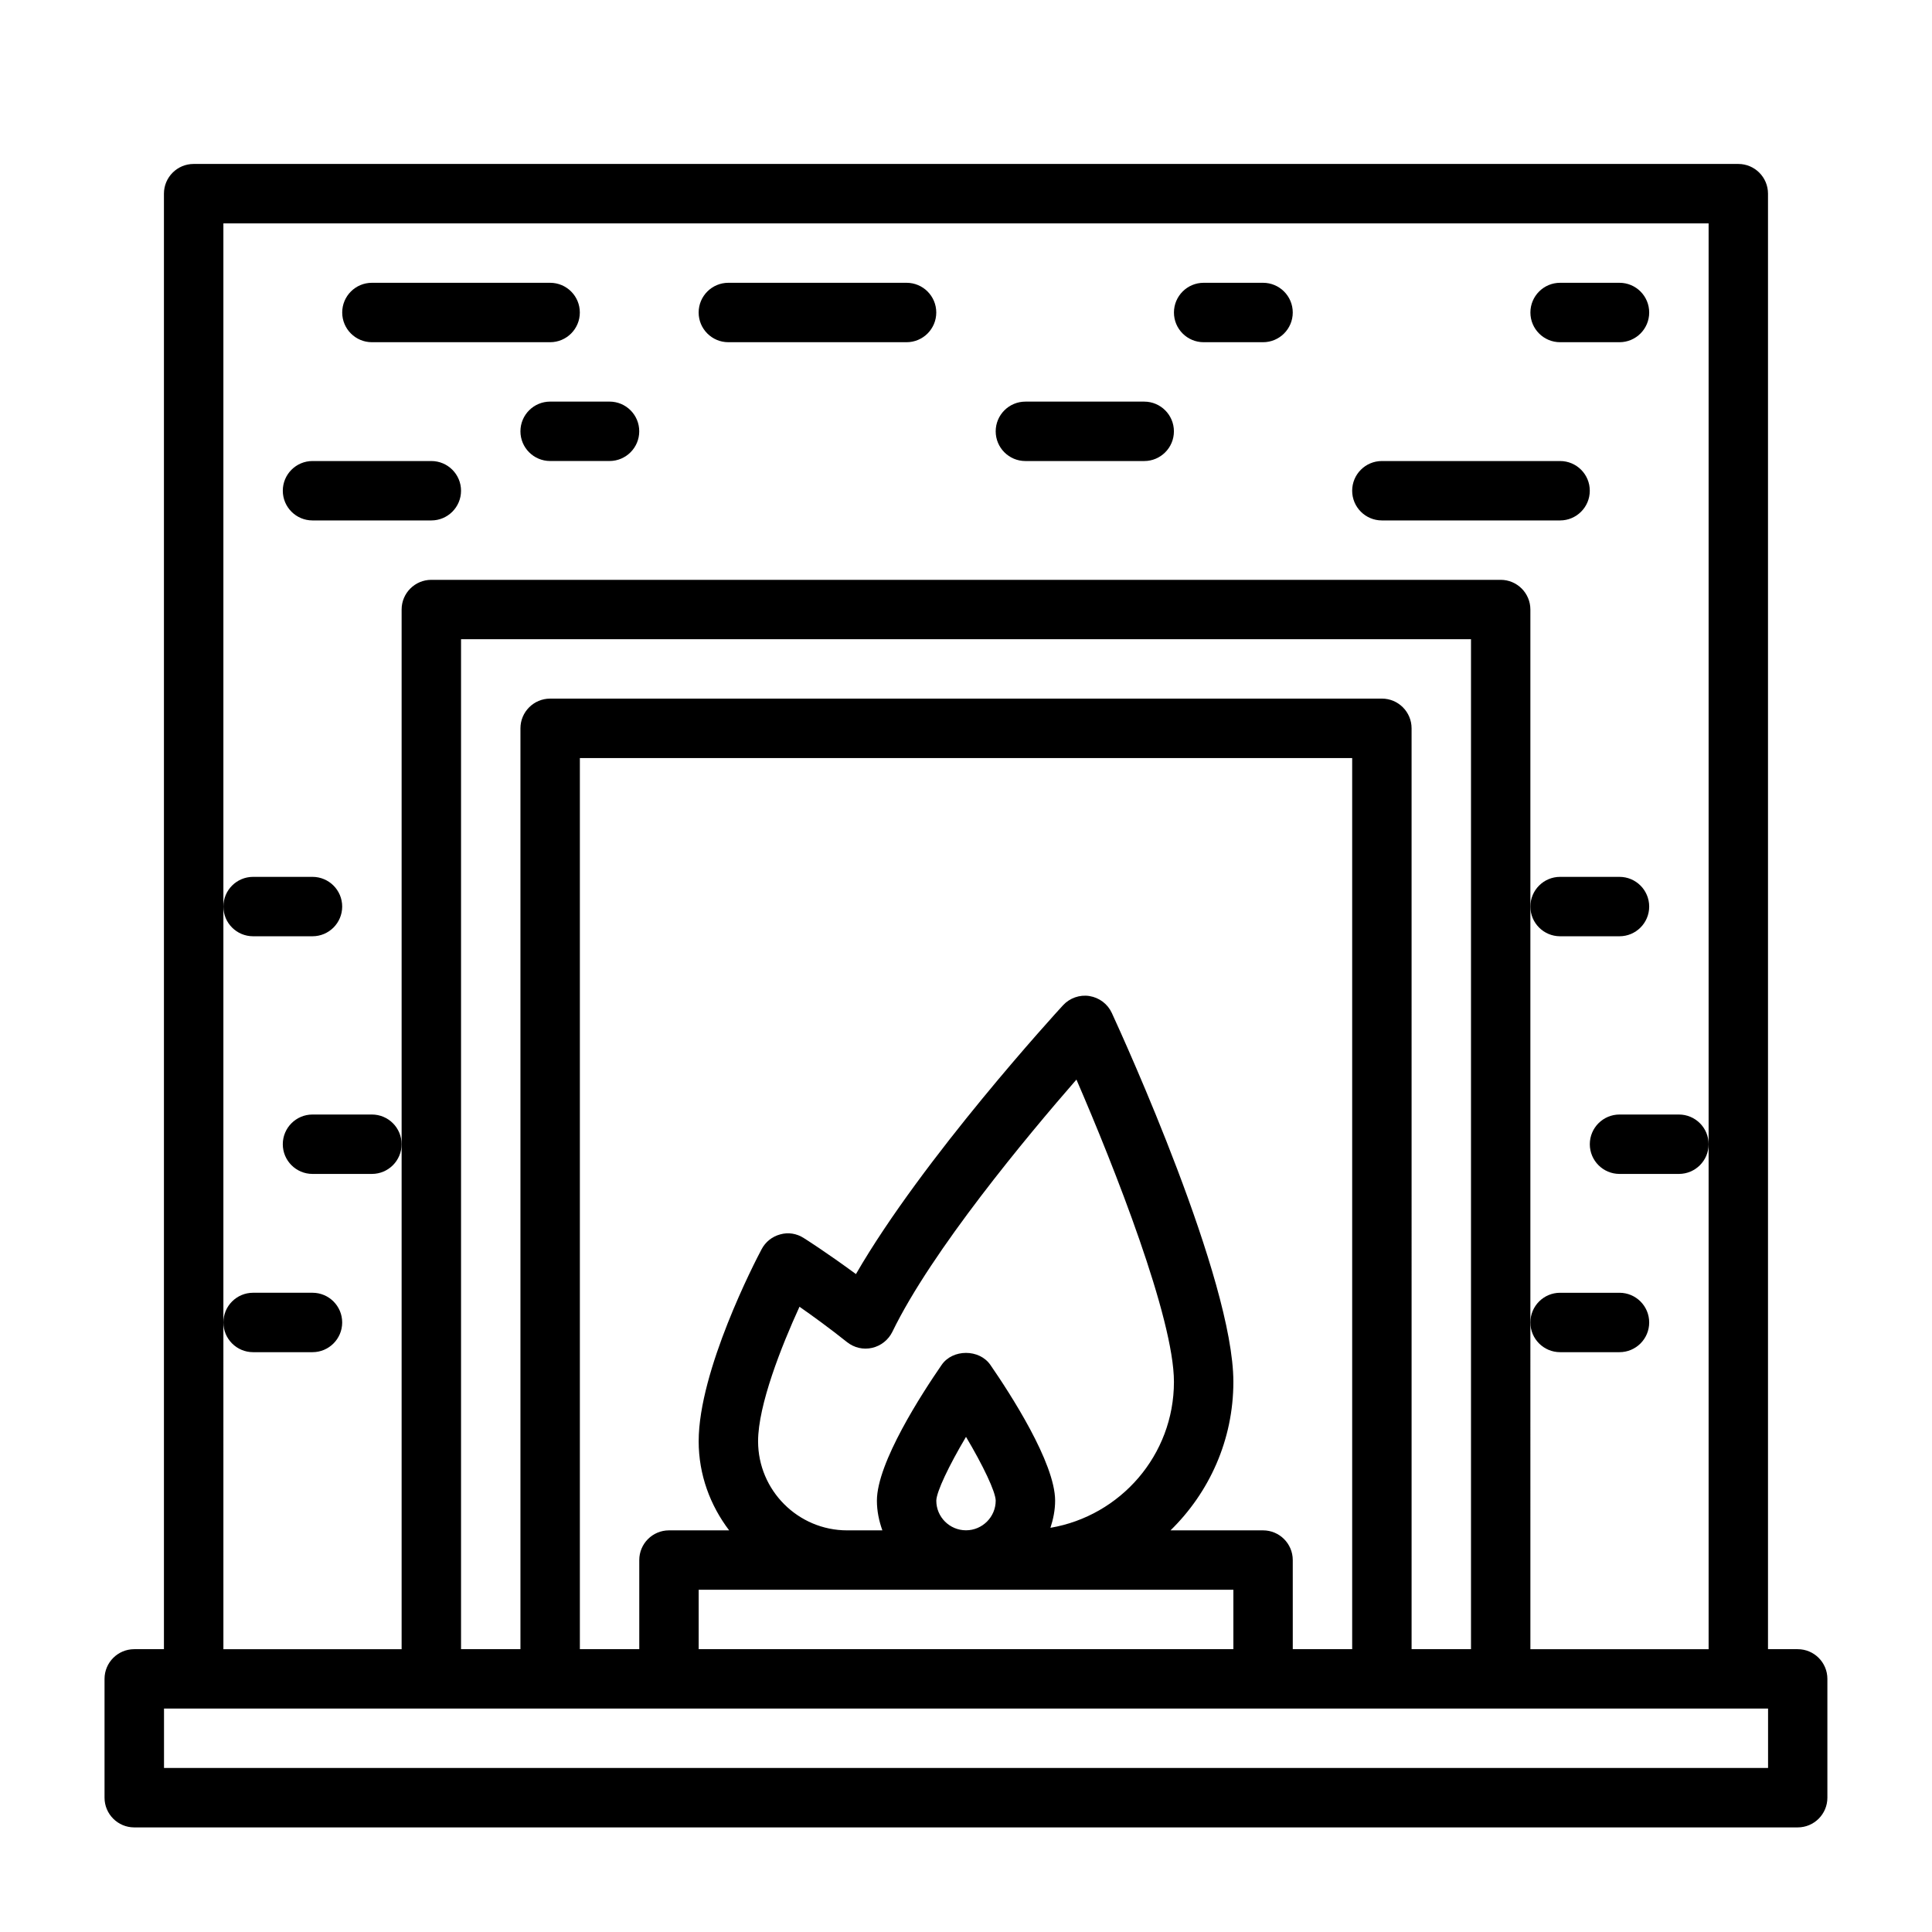 <?xml version="1.0" encoding="UTF-8"?>
<!-- Uploaded to: SVG Repo, www.svgrepo.com, Generator: SVG Repo Mixer Tools -->
<svg fill="#000000" width="800px" height="800px" version="1.1" viewBox="144 144 512 512" xmlns="http://www.w3.org/2000/svg">
 <g>
  <path d="m620.41 581.05h-7.871v-385.73c0-4.344-3.527-7.871-7.871-7.871h-409.35c-4.344 0-7.871 3.527-7.871 7.871v385.73h-7.871c-4.344 0-7.871 3.527-7.871 7.871v31.488c0 4.344 3.527 7.871 7.871 7.871h440.83c4.344 0 7.871-3.527 7.871-7.871v-31.488c0.004-4.344-3.523-7.871-7.871-7.871zm-417.21-86.594v-291.26h393.6v377.86h-47.23l-0.004-86.594v-188.93c0-4.344-3.527-7.871-7.871-7.871h-283.39c-4.344 0-7.871 3.527-7.871 7.871v275.52h-47.23zm141.7 31.488c0-9.574 6.203-25.238 10.973-35.645 3.543 2.473 8.031 5.731 12.609 9.383 1.875 1.48 4.281 2.062 6.66 1.512 2.312-0.535 4.281-2.094 5.336-4.234 10.438-21.539 35.754-51.906 48.789-66.863 10.082 23.285 25.84 63.242 25.84 80.105 0 19.43-14.184 35.52-32.73 38.684 0.738-2.285 1.242-4.66 1.242-7.195 0-10.059-11.996-28.496-17.145-35.961-2.93-4.266-10.027-4.266-12.941 0-5.148 7.465-17.145 25.898-17.145 35.961 0 2.769 0.566 5.398 1.449 7.871h-9.32c-13.023 0-23.617-10.594-23.617-23.617zm47.23 15.746c0.062-2.41 3.336-9.258 7.871-16.91 4.535 7.637 7.809 14.484 7.871 16.895 0 4.344-3.543 7.871-7.871 7.871s-7.871-3.512-7.871-7.856zm-23.613 23.617h102.34v15.742h-141.7v-15.742zm110.21-15.746h-24.527c10.25-10.012 16.656-23.93 16.656-39.359 0-27.078-28.922-90.605-32.211-97.754-1.102-2.394-3.32-4.062-5.934-4.488-2.566-0.41-5.227 0.52-7.008 2.457-1.637 1.777-37.109 40.492-54.867 71.227-7.621-5.606-13.508-9.367-13.84-9.555-1.844-1.195-4.094-1.574-6.234-0.961-2.125 0.566-3.906 1.984-4.93 3.938-1.734 3.223-16.676 32.16-16.676 50.879 0 8.895 3.07 17.02 8.078 23.617h-15.949c-4.344 0-7.871 3.527-7.871 7.871v23.617h-15.742v-236.16h204.67v236.16h-15.742l-0.004-23.617c0-4.344-3.527-7.871-7.871-7.871zm31.488-220.42h-220.42c-4.344 0-7.871 3.527-7.871 7.871v244.03h-15.742v-267.65h267.65v267.65h-15.742l-0.004-244.03c0-4.348-3.527-7.875-7.871-7.875zm102.34 283.39h-425.09v-15.742h425.09z"/>
  <path d="m242.56 234.69h47.23c4.344 0 7.871-3.527 7.871-7.871 0.004-4.348-3.523-7.875-7.871-7.875h-47.23c-4.348 0-7.871 3.527-7.871 7.871 0 4.348 3.523 7.875 7.871 7.875z"/>
  <path d="m281.92 258.3c0 4.344 3.527 7.871 7.871 7.871h15.742c4.344 0 7.871-3.527 7.871-7.871 0.004-4.344-3.523-7.871-7.867-7.871h-15.746c-4.344 0-7.871 3.527-7.871 7.871z"/>
  <path d="m337.02 234.69h47.23c4.344 0 7.871-3.527 7.871-7.871 0-4.348-3.523-7.875-7.871-7.875h-47.23c-4.344 0-7.871 3.527-7.871 7.871-0.004 4.348 3.523 7.875 7.871 7.875z"/>
  <path d="m415.74 266.18h31.488c4.344 0 7.871-3.527 7.871-7.871 0-4.348-3.527-7.875-7.871-7.875h-31.488c-4.344 0-7.871 3.527-7.871 7.871 0 4.348 3.527 7.875 7.871 7.875z"/>
  <path d="m462.98 234.69h15.742c4.344 0 7.871-3.527 7.871-7.871 0-4.348-3.527-7.875-7.871-7.875h-15.742c-4.344 0-7.871 3.527-7.871 7.871-0.004 4.348 3.523 7.875 7.871 7.875z"/>
  <path d="m510.21 281.92h47.23c4.344 0 7.871-3.527 7.871-7.871 0.004-4.348-3.523-7.871-7.871-7.871h-47.23c-4.344 0-7.871 3.527-7.871 7.871s3.527 7.871 7.871 7.871z"/>
  <path d="m211.07 392.12h15.742c4.344 0 7.871-3.527 7.871-7.871 0.004-4.344-3.523-7.871-7.871-7.871h-15.742c-4.344 0-7.871 3.527-7.871 7.871 0 4.348 3.523 7.871 7.871 7.871z"/>
  <path d="m242.56 439.36h-15.746c-4.344 0-7.871 3.527-7.871 7.871s3.527 7.871 7.871 7.871h15.742c4.344 0 7.871-3.527 7.871-7.871 0.004-4.344-3.523-7.871-7.867-7.871z"/>
  <path d="m211.07 502.34h15.742c4.344 0 7.871-3.527 7.871-7.871 0.004-4.348-3.523-7.875-7.871-7.875h-15.742c-4.344 0-7.871 3.527-7.871 7.871 0 4.348 3.523 7.875 7.871 7.875z"/>
  <path d="m557.44 392.12h15.742c4.344 0 7.871-3.527 7.871-7.871s-3.527-7.871-7.871-7.871h-15.742c-4.344 0-7.871 3.527-7.871 7.871 0 4.348 3.527 7.871 7.871 7.871z"/>
  <path d="m588.93 439.36h-15.742c-4.344 0-7.871 3.527-7.871 7.871s3.527 7.871 7.871 7.871h15.742c4.344 0 7.871-3.527 7.871-7.871 0.004-4.344-3.523-7.871-7.871-7.871z"/>
  <path d="m557.44 502.34h15.742c4.344 0 7.871-3.527 7.871-7.871s-3.527-7.871-7.871-7.871h-15.742c-4.344 0-7.871 3.527-7.871 7.871s3.527 7.871 7.871 7.871z"/>
  <path d="m266.18 274.05c0-4.344-3.527-7.871-7.871-7.871h-31.492c-4.344 0-7.871 3.523-7.871 7.871 0 4.344 3.527 7.871 7.871 7.871h31.488c4.348 0 7.875-3.527 7.875-7.871z"/>
  <path d="m557.44 234.69h15.742c4.344 0 7.871-3.527 7.871-7.871 0.004-4.348-3.523-7.875-7.867-7.875h-15.742c-4.344 0-7.871 3.527-7.871 7.871-0.004 4.348 3.523 7.875 7.867 7.875z"/>
 </g>
</svg>